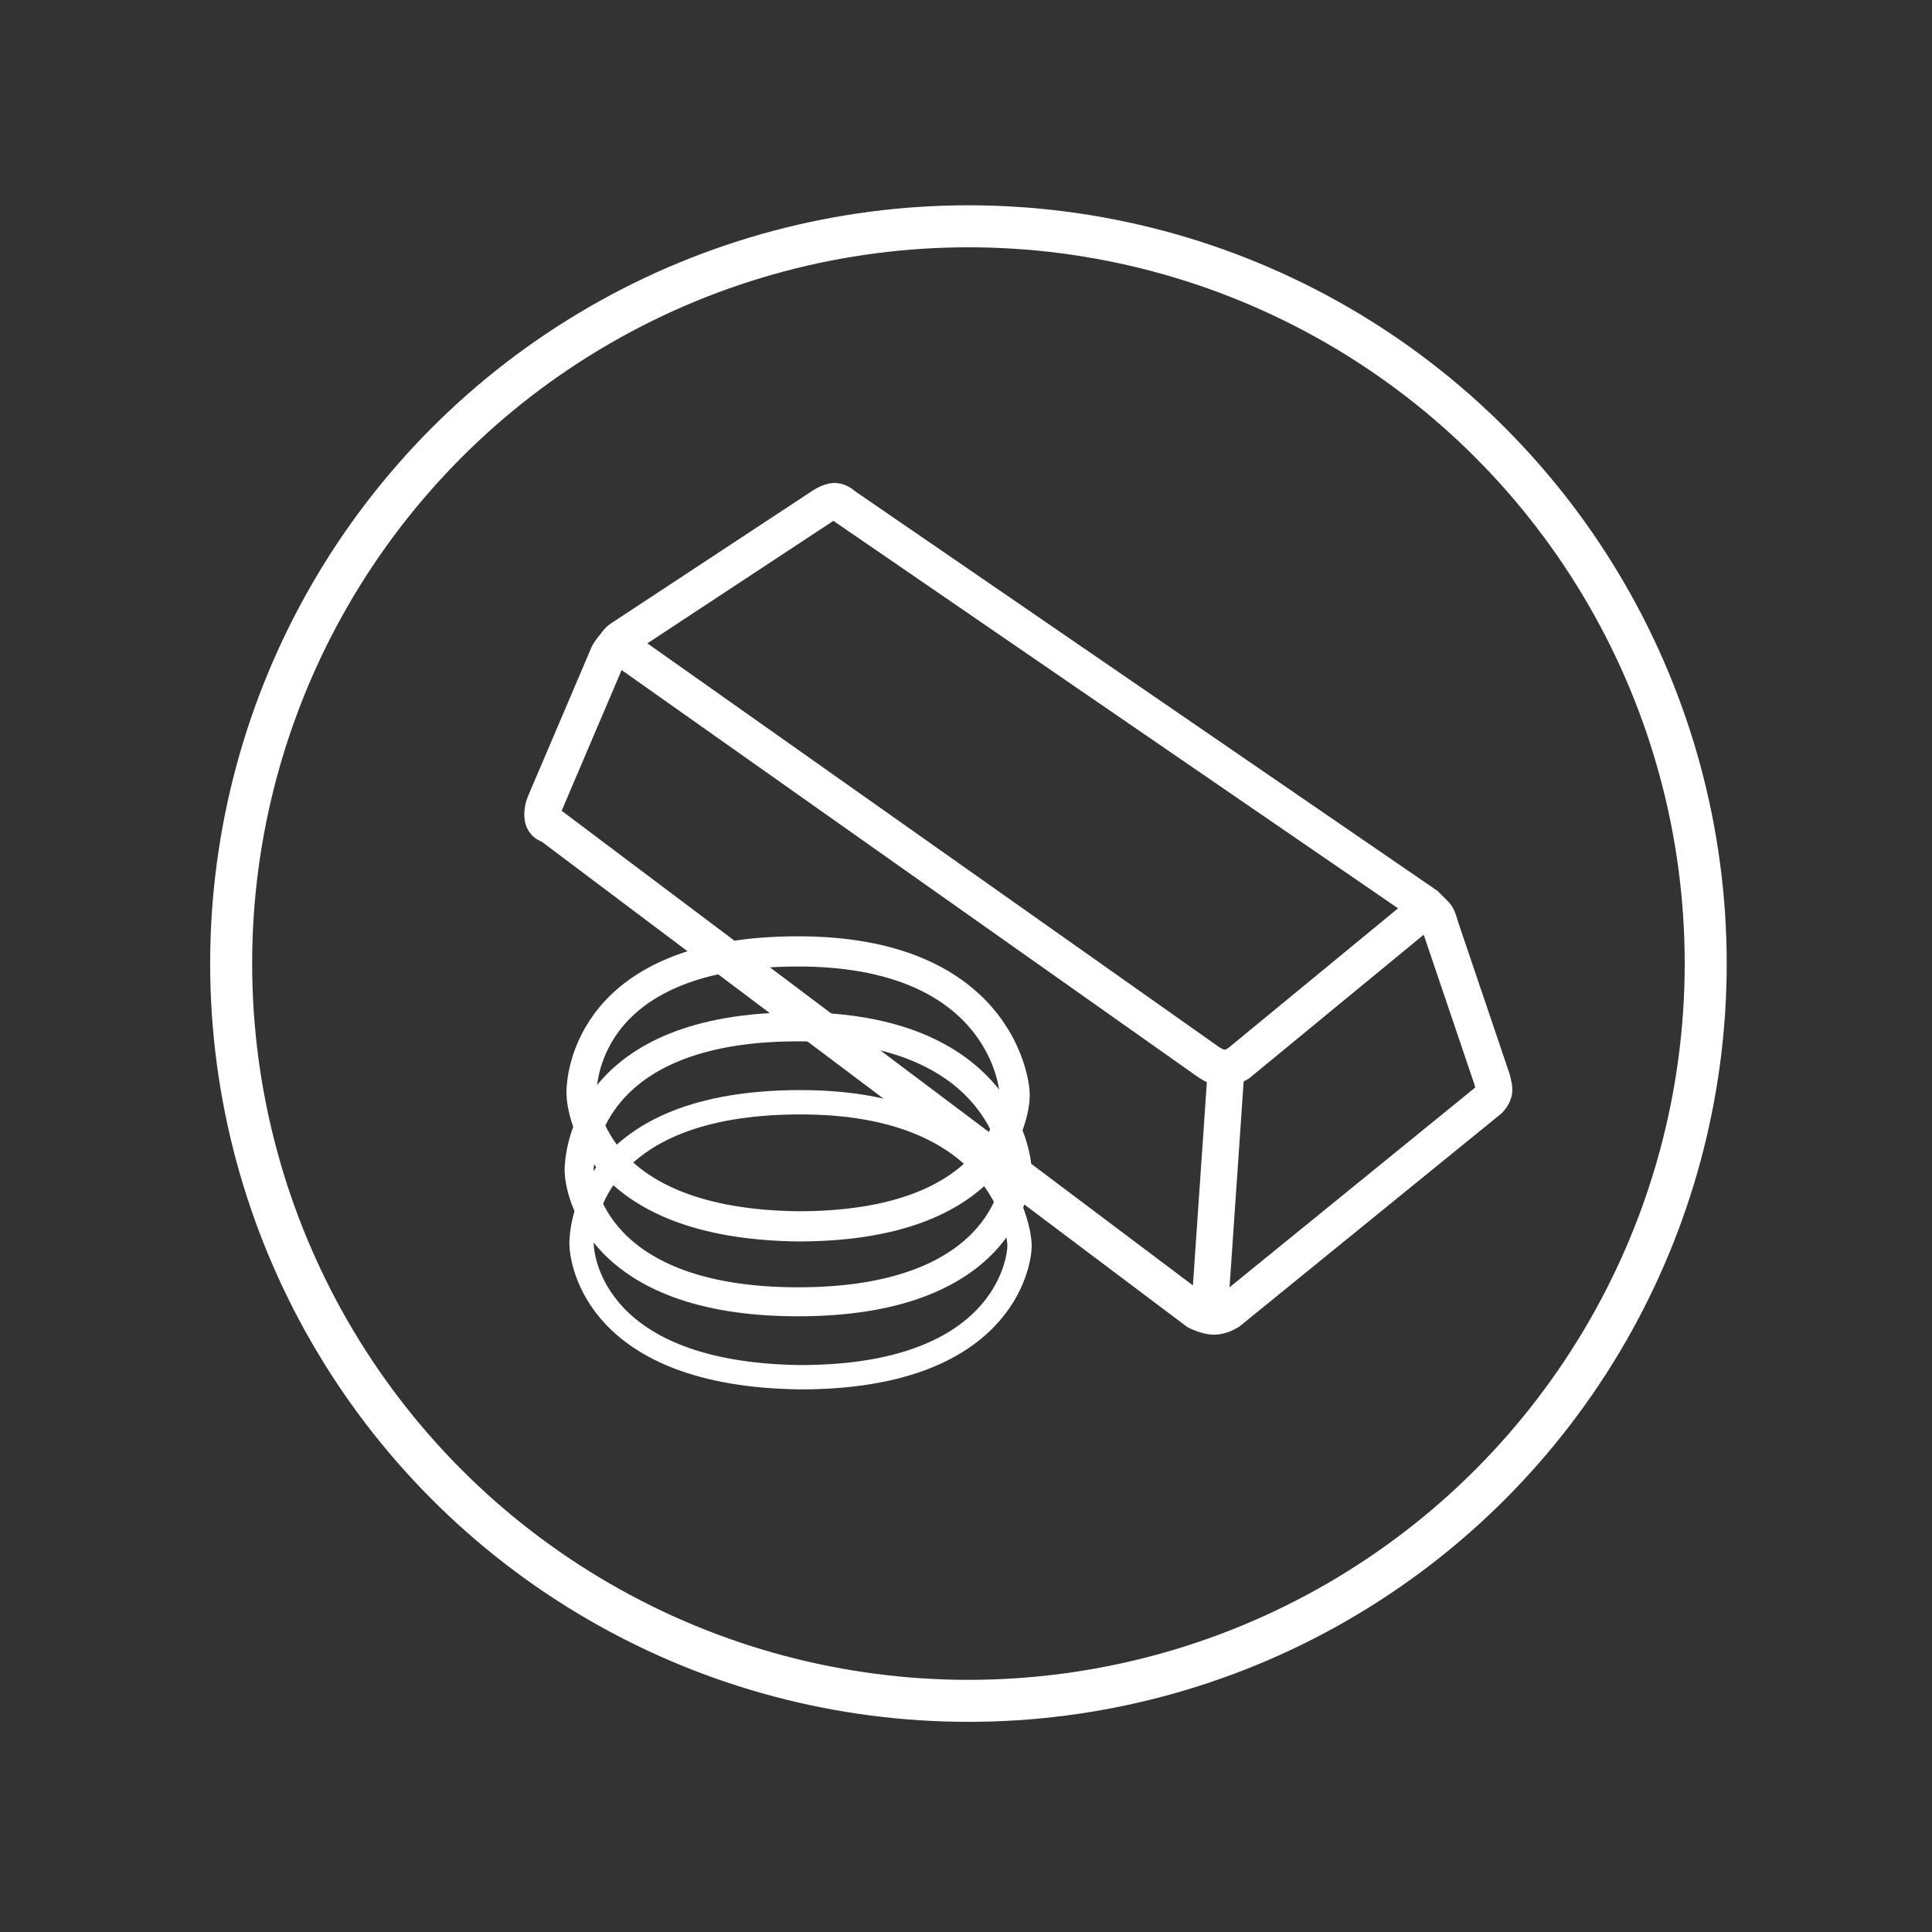 <?xml version="1.0" encoding="utf-8"?>
<!-- Generator: Adobe Illustrator 21.1.0, SVG Export Plug-In . SVG Version: 6.00 Build 0)  -->
<svg version="1.1" xmlns="http://www.w3.org/2000/svg" xmlns:xlink="http://www.w3.org/1999/xlink" x="0px" y="0px"
	 viewBox="0 0 79.4 79.4" style="enable-background:new 0 0 79.4 79.4;" xml:space="preserve">
<rect x="0" y="0" width="79.4" height="79.4" fill="#333333" stroke="none"/>
<style type="text/css">
	.st0{display:none;}
	.st1{display:inline;fill:#B5B113;}
	.st2{fill:none;stroke:#FFFFFF;stroke-width:1.726;}
	.st3{fill:none;stroke:#FFFFFF;stroke-width:1.507;}
	.st4{display:inline;}
	.st5{clip-path:url(#SVGID_2_);fill:#FFFFFF;}
	.st6{clip-path:url(#SVGID_2_);fill:none;stroke:#FFFFFF;stroke-width:3.55;}
	.st7{clip-path:url(#SVGID_2_);fill:none;stroke:#AD9961;stroke-width:3.55;}
	.st8{display:inline;clip-path:url(#SVGID_2_);fill:#AD9961;stroke:#FFFFFF;stroke-miterlimit:10;}
	.st9{clip-path:url(#SVGID_2_);fill:none;stroke:#FFFFFF;stroke-width:1.318;}
	.st10{display:inline;clip-path:url(#SVGID_2_);fill:#AD9961;stroke:#FFFFFF;stroke-width:1.192;}
	.st11{display:inline;clip-path:url(#SVGID_2_);fill:#AD9961;stroke:#FFFFFF;stroke-width:1.241;}
	.st12{display:none;fill:#FFFFFF;}
	.st13{fill:none;stroke:#FFFFFF;stroke-miterlimit:10;}
	.st14{fill:none;stroke:#FFFFFF;stroke-width:1.192;}
	.st15{fill:none;stroke:#FFFFFF;stroke-width:1.241;}
</style>
<g id="Ebene_2" class="st0">
	<rect x="-4.3" y="-7.1" class="st1" width="93.8" height="101.3"/>
</g>
<g id="Ebene_1">
	<g>
		<circle class="st2" cx="39.8" cy="39.6" r="30.3"/>
		<path class="st3" d="M22.3,33.5c0-0.3,0.1-0.5,0.1-0.5l2.6-6.1c0,0,0.1-0.2,0.3-0.4c0.1-0.2,0.3-0.3,0.3-0.3l8.2-5.4
			c0,0,0.3-0.2,0.5-0.2c0.2,0,0.4,0.2,0.4,0.2l23.9,16.4c0,0,0.3,0.3,0.4,0.4s0.2,0.5,0.2,0.5l2.1,6.2c0,0,0.1,0.3,0.1,0.5
			c0,0.2-0.2,0.4-0.2,0.4l-10.7,8.7c0,0-0.3,0.2-0.6,0.2c-0.3,0-0.7-0.2-0.7-0.2l-26.6-20C22.5,33.9,22.3,33.8,22.3,33.5z"/>
		<path class="st3" d="M25.1,26.3l24.5,17.3c0,0,0.4,0.3,0.7,0.3c0.3,0,0.6-0.2,0.6-0.2l7.9-6.5"/>
	</g>
	<line class="st3" x1="50.4" y1="43.8" x2="49.7" y2="54"/>
	<g class="st0">
		<defs>
			<rect id="SVGID_1_" y="0" width="79.4" height="79.4"/>
		</defs>
		<clipPath id="SVGID_2_" class="st4">
			<use xlink:href="#SVGID_1_"  style="display:none;overflow:visible;"/>
		</clipPath>
		<path class="st5" d="M23.7,51.1c0-0.7,0.3-6.2,9.1-6.2c8.3,0,9.1,5.6,9.1,6.3c0,0.8-0.7,5.7-9.1,5.7
			C24.4,56.9,23.7,51.9,23.7,51.1"/>
		<path class="st6" d="M23.7,51.1c0-0.7,0.3-6.2,9.1-6.2c8.3,0,9.1,5.6,9.1,6.3c0,0.8-0.7,5.7-9.1,5.7
			C24.4,56.9,23.7,51.9,23.7,51.1z"/>
		<path class="st5" d="M23.7,49.3c0-0.7,0.3-6.2,9.1-6.2c8.3,0,9.1,5.6,9.1,6.3c0,0.8-0.7,5.7-9.1,5.7
			C24.4,55.1,23.7,50.1,23.7,49.3"/>
		<path class="st6" d="M23.7,49.3c0-0.7,0.3-6.2,9.1-6.2c8.3,0,9.1,5.6,9.1,6.3c0,0.8-0.7,5.7-9.1,5.7
			C24.4,55.1,23.7,50.1,23.7,49.3z"/>
		<path class="st5" d="M23.7,48.1c0-0.7,0.3-6.3,9.1-6.3c8.3,0,9.1,5.6,9.1,6.3c0,0.8-0.7,5.7-9.1,5.8
			C24.3,53.9,23.7,48.9,23.7,48.1"/>
		<path class="st6" d="M23.7,48.1c0-0.7,0.3-6.3,9.1-6.3c8.3,0,9.1,5.6,9.1,6.3c0,0.8-0.7,5.7-9.1,5.8
			C24.3,53.9,23.7,48.9,23.7,48.1z"/>
		<path class="st5" d="M23.7,46.3c0-0.7,0.3-6.2,9.1-6.2c8.3,0,9.1,5.6,9.1,6.3c0,0.8-0.7,5.7-9.1,5.7
			C24.4,52.1,23.7,47.1,23.7,46.3"/>
		<path class="st6" d="M23.7,46.3c0-0.7,0.3-6.2,9.1-6.2c8.3,0,9.1,5.6,9.1,6.3c0,0.8-0.7,5.7-9.1,5.7
			C24.4,52.1,23.7,47.1,23.7,46.3z"/>
		<path class="st5" d="M23.8,45c0-0.7,0.3-6.2,9-6.2c8.2,0,9,5.5,9,6.3c0,0.8-0.7,5.7-9,5.7C24.4,50.7,23.8,45.7,23.8,45"/>
		<path class="st7" d="M23.8,45c0-0.7,0.3-6.2,9-6.2c8.2,0,9,5.5,9,6.3c0,0.8-0.7,5.7-9,5.7C24.4,50.7,23.8,45.7,23.8,45z"/>
		<path class="st5" d="M23.9,51.1c0-0.6,0.3-5.8,9-5.8c8.2,0,9,5.2,9,5.9c0,0.7-0.7,5.4-9,5.4C24.5,56.5,23.9,51.8,23.9,51.1"/>
		<path class="st8" d="M23.9,51.1c0-0.6,0.3-5.8,9-5.8c8.2,0,9,5.2,9,5.9c0,0.7-0.7,5.4-9,5.4C24.5,56.5,23.9,51.8,23.9,51.1z"/>
		<path class="st5" d="M23.8,49.8c0-0.6,0.3-5.9,9-5.9c8.2,0,9,5.2,9,5.9c0,0.7-0.7,5.4-9,5.4C24.5,55.2,23.8,50.5,23.8,49.8"/>
		<path class="st9" d="M23.8,49.8c0-0.6,0.3-5.9,9-5.9c8.2,0,9,5.2,9,5.9c0,0.7-0.7,5.4-9,5.4C24.5,55.2,23.8,50.5,23.8,49.8z"/>
		<path class="st5" d="M23.8,48.1c0-0.6,0.3-5.9,9-5.9c8.2,0,9,5.2,9,5.9c0,0.7-0.7,5.4-9,5.4C24.5,53.5,23.8,48.8,23.8,48.1"/>
		<path class="st10" d="M23.8,48.1c0-0.6,0.3-5.9,9-5.9c8.2,0,9,5.2,9,5.9c0,0.7-0.7,5.4-9,5.4C24.5,53.5,23.8,48.8,23.8,48.1z"/>
		<path class="st5" d="M23.8,46.8c0-0.6,0.3-5.9,9-5.9c8.2,0,9,5.2,9,5.9c0,0.7-0.7,5.4-9,5.4C24.5,52.2,23.8,47.5,23.8,46.8"/>
		<path class="st9" d="M23.8,46.8c0-0.6,0.3-5.9,9-5.9c8.2,0,9,5.2,9,5.9c0,0.7-0.7,5.4-9,5.4C24.5,52.2,23.8,47.5,23.8,46.8z"/>
		<path class="st5" d="M23.9,44.9c0-0.6,0.3-5.8,8.9-5.8c8.1,0,8.9,5.2,8.9,5.9c0,0.7-0.6,5.4-8.9,5.4
			C24.6,50.3,23.9,45.7,23.9,44.9"/>
		<path class="st11" d="M23.9,44.9c0-0.6,0.3-5.8,8.9-5.8c8.1,0,8.9,5.2,8.9,5.9c0,0.7-0.6,5.4-8.9,5.4
			C24.6,50.3,23.9,45.7,23.9,44.9z"/>
	</g>
	<rect x="22.3" y="46.5" class="st12" width="1" height="7"/>
	<rect x="42.3" y="46.6" class="st12" width="1.5" height="7"/>
</g>
<g id="Ebene_3">
	<path class="st13" d="M23.9,51.1c0-0.6,0.3-5.8,9-5.8c8.2,0,9,5.2,9,5.9c0,0.7-0.7,5.4-9,5.4C24.5,56.5,23.9,51.8,23.9,51.1z"/>
	<path class="st14" d="M23.8,48.1c0-0.6,0.3-5.9,9-5.9c8.2,0,9,5.2,9,5.9c0,0.7-0.7,5.4-9,5.4C24.5,53.5,23.8,48.8,23.8,48.1z"/>
	<path class="st15" d="M23.9,44.9c0-0.6,0.3-5.8,8.9-5.8c8.1,0,8.9,5.2,8.9,5.9c0,0.7-0.6,5.4-8.9,5.4
		C24.6,50.3,23.9,45.7,23.9,44.9z"/>
</g>
</svg>
